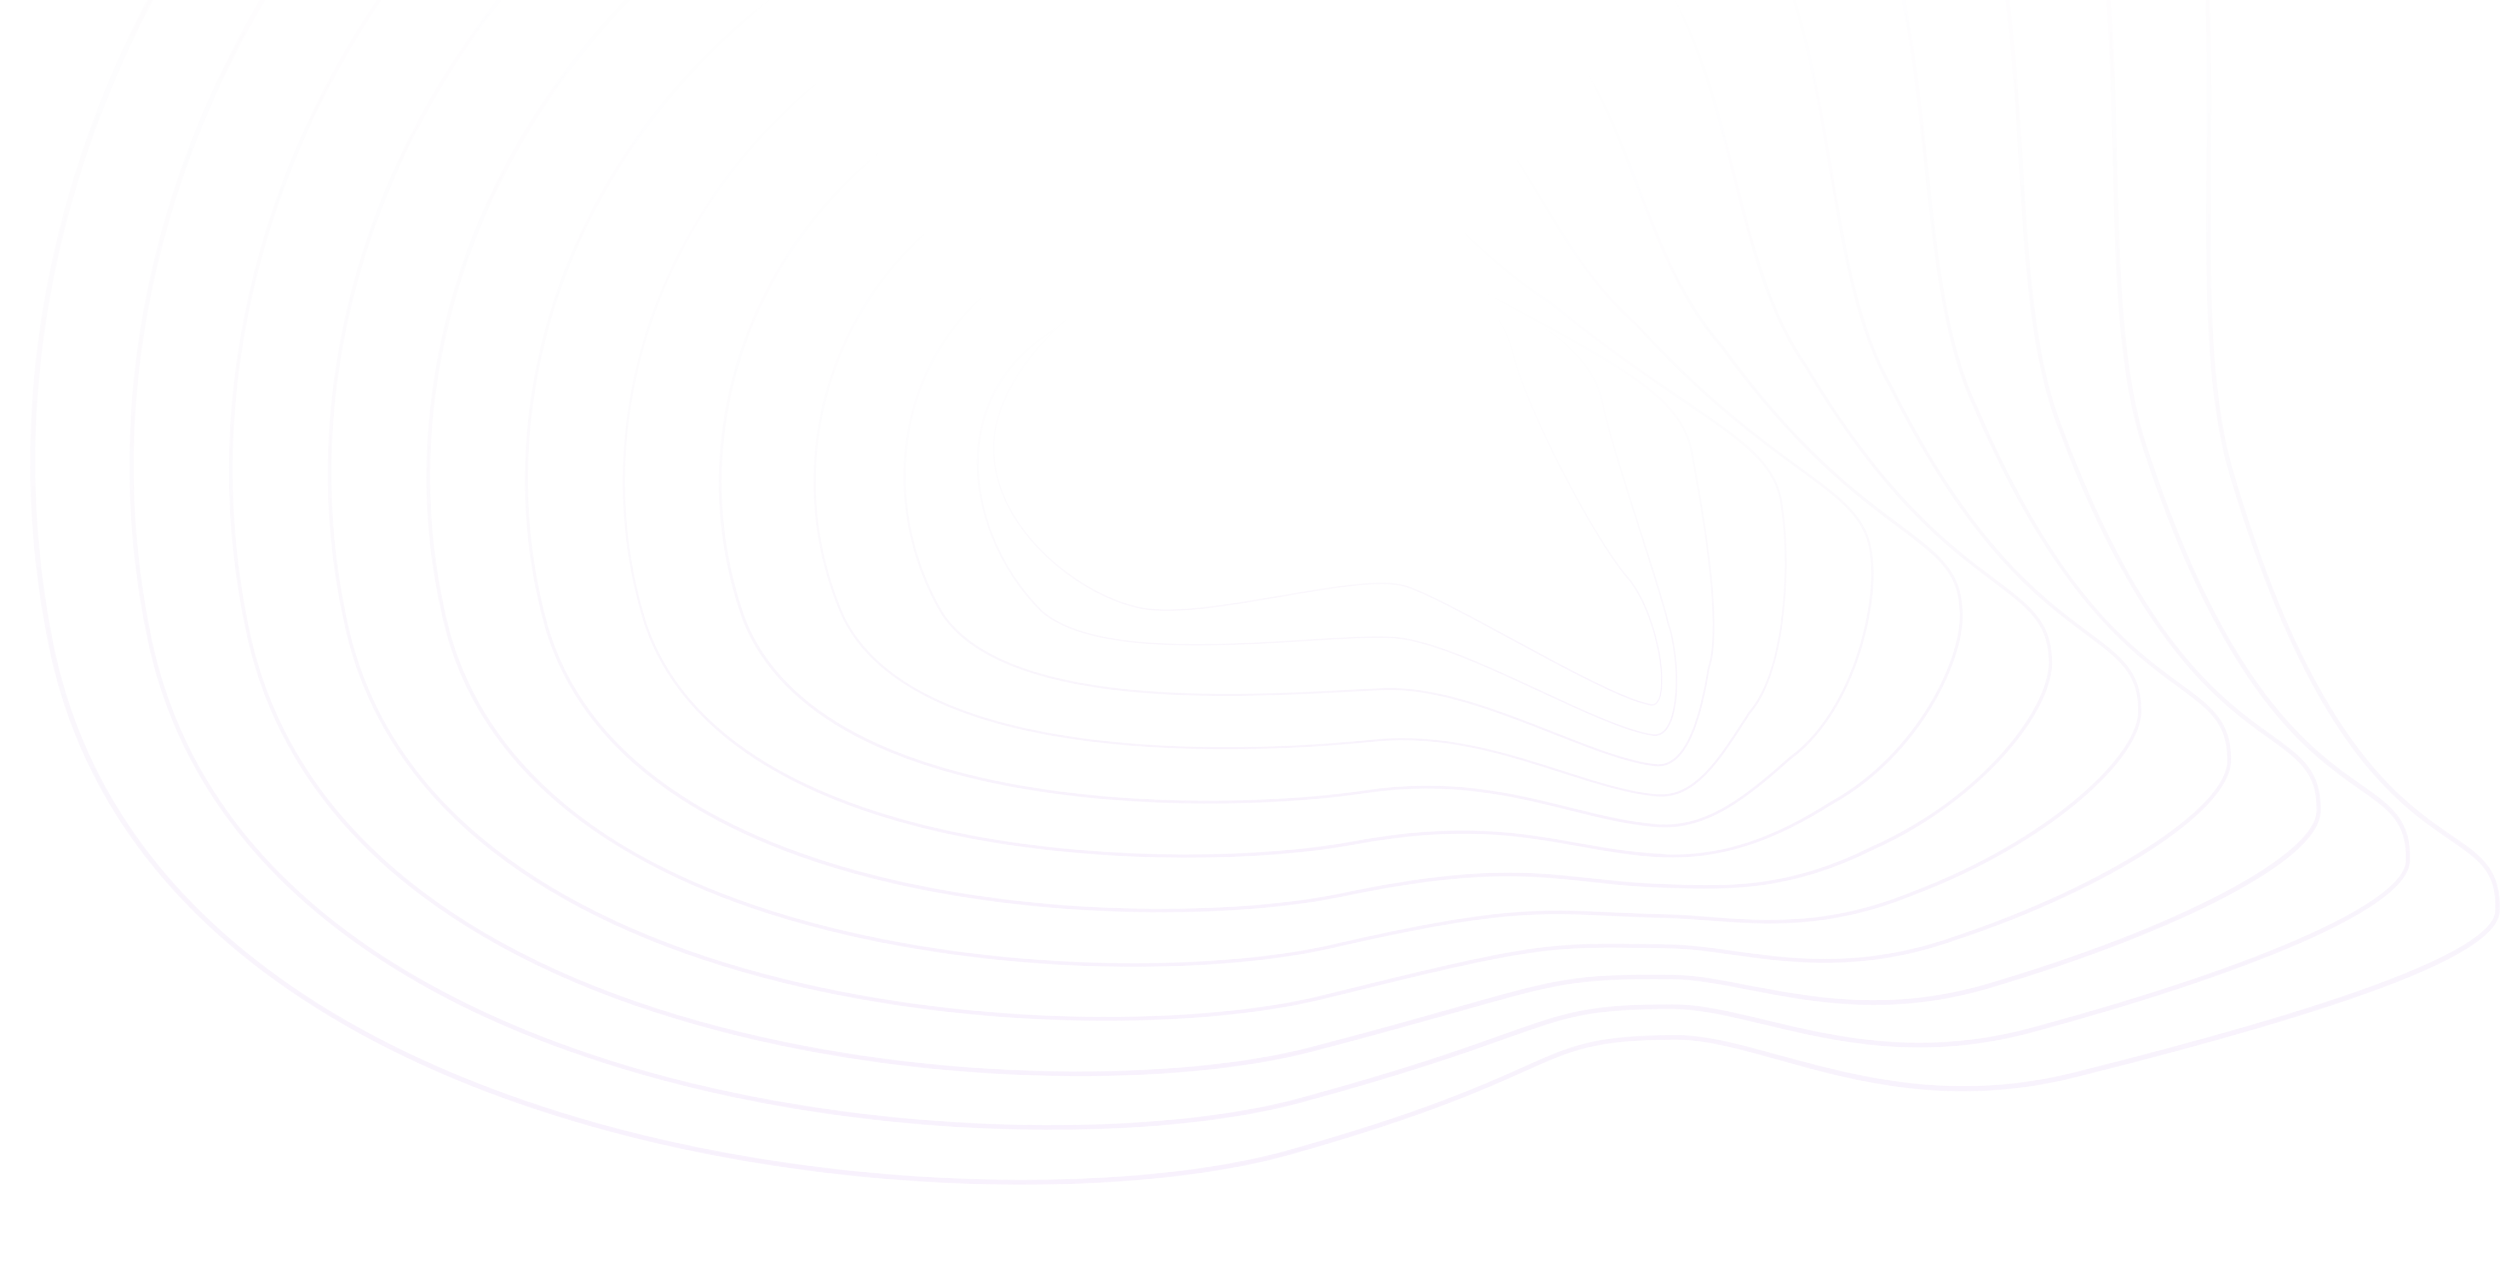 <svg width="2065" height="1056" viewBox="0 0 2065 1056" fill="none" xmlns="http://www.w3.org/2000/svg">
<g clip-path="url(#clip0)">
<g style="mix-blend-mode:color-dodge">
<mask id="mask0" mask-type="alpha" maskUnits="userSpaceOnUse" x="24" y="-565" width="2041" height="1544">
<path d="M1184.84 -565C1225.29 -565 1266.24 -563.507 1307.52 -560.52C1540.06 -543.909 1689.21 -461.599 1763.78 -308.736C1828.37 -176.219 1827.37 -11.411 1826.37 133.985C1825.7 231.041 1825.2 322.683 1844.85 389.315C1910.1 611.05 1982.17 660.324 2025.12 689.814C2050.09 706.798 2066.4 718.184 2064.9 752.9C2063.41 787.056 1952.21 830.544 1714.84 889.897C1612.3 915.654 1532.57 893.443 1468.48 875.525C1436.36 866.566 1408.73 858.914 1384.26 858.914V856.674V858.914C1317.17 859.1 1298.86 867.313 1258.75 885.417C1225.29 900.349 1174.68 923.12 1066.49 953.729C971.273 980.606 822.792 986.206 678.639 968.474C596.741 958.396 518.839 941.411 447.262 918.08C367.195 891.95 296.95 858.167 238.356 817.852C129.825 743.194 63.076 647.445 39.938 533.032C17.133 420.485 19.963 305.139 48.594 190.539C76.891 76.685 128.993 -30.822 203.566 -128.811C311.931 -271.594 463.741 -386.754 642.517 -461.785C737.732 -501.727 840.936 -530.657 948.967 -547.455C1025.21 -559.027 1103.94 -565 1184.84 -565ZM1621.79 896.989C1650.42 896.989 1681.05 893.816 1714.18 885.417C1822.04 858.354 1902.44 835.023 1959.7 814.119C2042.43 783.883 2060.41 764.098 2060.91 752.713C2062.24 720.61 2048.43 711.091 2023.12 693.733C1979.68 663.87 1906.94 614.036 1841.02 390.809C1821.21 323.43 1821.71 231.414 1822.37 133.985C1823.21 -10.851 1824.37 -175.099 1760.29 -306.497C1686.54 -457.866 1538.4 -539.43 1307.35 -555.854C1183.84 -564.627 1063.49 -560.147 949.8 -542.416C842.101 -525.618 739.23 -496.874 644.348 -457.119C466.238 -382.275 315.094 -267.675 207.062 -125.451C132.988 -27.836 81.053 78.925 52.922 192.218C24.623 306.072 21.794 420.485 44.432 532.472C67.403 645.579 133.487 740.394 240.853 814.306C299.114 854.434 369.026 887.844 448.76 913.974C520.004 937.305 597.574 954.103 679.305 964.182C822.958 981.913 970.94 976.313 1065.65 949.437C1173.69 919.013 1224.12 896.429 1257.41 881.498C1298.03 863.207 1316.51 854.994 1384.42 854.808C1384.59 854.808 1384.59 854.808 1384.76 854.808C1409.56 854.808 1437.36 862.46 1469.65 871.419C1512.6 882.991 1562.53 896.989 1621.79 896.989Z" fill="url(#paint0_linear)"/>
</mask>
<g mask="url(#mask0)">
<path d="M1184.84 -565C1225.29 -565 1266.24 -563.507 1307.52 -560.52C1540.06 -543.909 1689.21 -461.599 1763.78 -308.736C1828.37 -176.219 1827.37 -11.411 1826.37 133.985C1825.7 231.041 1825.2 322.683 1844.85 389.315C1910.1 611.05 1982.17 660.324 2025.12 689.814C2050.09 706.798 2066.4 718.184 2064.9 752.9C2063.41 787.056 1952.21 830.544 1714.84 889.897C1612.3 915.654 1532.57 893.443 1468.48 875.525C1436.36 866.566 1408.73 858.914 1384.26 858.914V856.674V858.914C1317.17 859.1 1298.86 867.313 1258.75 885.417C1225.29 900.349 1174.68 923.12 1066.49 953.729C971.273 980.606 822.792 986.206 678.639 968.474C596.741 958.396 518.839 941.411 447.262 918.08C367.195 891.95 296.95 858.167 238.356 817.852C129.825 743.194 63.076 647.445 39.938 533.032C17.133 420.485 19.963 305.139 48.594 190.539C76.891 76.685 128.993 -30.822 203.566 -128.811C311.931 -271.594 463.741 -386.754 642.517 -461.785C737.732 -501.727 840.936 -530.657 948.967 -547.455C1025.21 -559.027 1103.94 -565 1184.84 -565ZM1621.79 896.989C1650.42 896.989 1681.05 893.816 1714.18 885.417C1822.04 858.354 1902.44 835.023 1959.7 814.119C2042.43 783.883 2060.41 764.098 2060.91 752.713C2062.24 720.61 2048.43 711.091 2023.12 693.733C1979.68 663.87 1906.94 614.036 1841.02 390.809C1821.21 323.43 1821.71 231.414 1822.37 133.985C1823.21 -10.851 1824.37 -175.099 1760.29 -306.497C1686.54 -457.866 1538.4 -539.43 1307.35 -555.854C1183.84 -564.627 1063.49 -560.147 949.8 -542.416C842.101 -525.618 739.23 -496.874 644.348 -457.119C466.238 -382.275 315.094 -267.675 207.062 -125.451C132.988 -27.836 81.053 78.925 52.922 192.218C24.623 306.072 21.794 420.485 44.432 532.472C67.403 645.579 133.487 740.394 240.853 814.306C299.114 854.434 369.026 887.844 448.76 913.974C520.004 937.305 597.574 954.103 679.305 964.182C822.958 981.913 970.94 976.313 1065.65 949.437C1173.69 919.013 1224.12 896.429 1257.41 881.498C1298.03 863.207 1316.51 854.994 1384.42 854.808C1384.59 854.808 1384.59 854.808 1384.76 854.808C1409.56 854.808 1437.36 862.46 1469.65 871.419C1512.6 882.991 1562.53 896.989 1621.79 896.989Z" fill="url(#paint1_linear)"/>
</g>
<mask id="mask1" mask-type="alpha" maskUnits="userSpaceOnUse" x="106" y="-481" width="1885" height="1415">
<path d="M1164.2 -480.263C1196.99 -480.263 1229.95 -479.143 1263.41 -477.09C1473.31 -464.398 1609.97 -392.913 1680.89 -258.902C1742.47 -142.436 1745.97 4.453 1748.97 133.985C1751.13 224.321 1753.13 309.431 1774.43 371.584C1840.35 570.734 1909.27 619.075 1950.55 648.005C1975.52 665.55 1992 677.122 1990.83 710.904C1990.5 729.942 1959.87 753.086 1899.94 779.216C1846.01 802.734 1770.27 828.117 1681.22 852.195C1588.17 877.951 1515.43 860.407 1457 846.409C1428.7 839.689 1404.4 833.717 1382.43 833.717C1312.68 833.53 1295.37 839.689 1243.93 857.981C1209.47 870.299 1162.2 887.097 1075.14 910.801C985.921 935.065 847.261 940.291 713.262 924.053C636.691 914.907 563.949 899.229 497.366 877.765C422.626 853.688 357.208 822.705 302.942 785.376C204.898 718.184 143.974 632.327 122.002 529.859C100.196 426.831 101.694 321.19 126.829 215.922C151.798 111.401 198.573 12.666 265.822 -77.67C363.2 -208.135 499.862 -313.589 661.161 -383.021C747.22 -419.977 840.437 -446.854 938.148 -462.905C1011.22 -474.104 1086.63 -480.077 1164.2 -480.263ZM1585.67 861.153C1614.63 861.153 1646.26 857.607 1680.39 848.088C1868.98 796.948 1986.5 744.314 1987 710.904C1988 679.548 1973.19 669.096 1948.55 651.925C1906.94 622.621 1837.19 573.72 1770.77 373.264C1749.13 310.364 1747.14 224.881 1744.97 134.172C1741.98 5.2 1738.48 -141.13 1677.39 -256.663C1607.14 -389.367 1471.65 -460.106 1262.91 -472.797C1150.88 -479.89 1041.85 -474.85 938.98 -458.052C841.435 -442.001 748.551 -415.311 662.825 -378.355C502.026 -309.297 366.03 -204.029 268.985 -74.311C202.068 15.466 155.46 113.641 130.658 217.602C105.689 322.123 104.024 427.017 125.83 529.299C147.47 630.46 207.728 715.57 304.94 782.016C376.683 831.104 505.855 894.936 713.595 919.947C847.261 935.998 985.255 930.959 1074.14 906.695C1161.04 882.991 1208.31 866.193 1242.6 853.874C1293.04 835.956 1311.85 829.237 1382.26 829.424C1404.73 829.424 1429.2 835.396 1457.66 842.116C1494.45 851.075 1536.57 861.153 1585.67 861.153Z" fill="url(#paint2_linear)"/>
</mask>
<g mask="url(#mask1)">
<path d="M1164.2 -480.263C1196.99 -480.263 1229.95 -479.143 1263.41 -477.09C1473.31 -464.398 1609.97 -392.913 1680.89 -258.902C1742.47 -142.436 1745.97 4.453 1748.97 133.985C1751.13 224.321 1753.13 309.431 1774.43 371.584C1840.35 570.734 1909.27 619.075 1950.55 648.005C1975.52 665.55 1992 677.122 1990.83 710.904C1990.5 729.942 1959.87 753.086 1899.94 779.216C1846.01 802.734 1770.27 828.117 1681.22 852.195C1588.17 877.951 1515.43 860.407 1457 846.409C1428.7 839.689 1404.4 833.717 1382.43 833.717C1312.68 833.53 1295.37 839.689 1243.93 857.981C1209.47 870.299 1162.2 887.097 1075.14 910.801C985.921 935.065 847.261 940.291 713.262 924.053C636.691 914.907 563.949 899.229 497.366 877.765C422.626 853.688 357.208 822.705 302.942 785.376C204.898 718.184 143.974 632.327 122.002 529.859C100.196 426.831 101.694 321.19 126.829 215.922C151.798 111.401 198.573 12.666 265.822 -77.67C363.2 -208.135 499.862 -313.589 661.161 -383.021C747.22 -419.977 840.437 -446.854 938.148 -462.905C1011.22 -474.104 1086.63 -480.077 1164.2 -480.263ZM1585.67 861.153C1614.63 861.153 1646.26 857.607 1680.39 848.088C1868.98 796.948 1986.5 744.314 1987 710.904C1988 679.548 1973.19 669.096 1948.55 651.925C1906.94 622.621 1837.19 573.72 1770.77 373.264C1749.13 310.364 1747.14 224.881 1744.97 134.172C1741.98 5.2 1738.48 -141.13 1677.39 -256.663C1607.14 -389.367 1471.65 -460.106 1262.91 -472.797C1150.88 -479.89 1041.85 -474.85 938.98 -458.052C841.435 -442.001 748.551 -415.311 662.825 -378.355C502.026 -309.297 366.03 -204.029 268.985 -74.311C202.068 15.466 155.46 113.641 130.658 217.602C105.689 322.123 104.024 427.017 125.83 529.299C147.47 630.46 207.728 715.57 304.94 782.016C376.683 831.104 505.855 894.936 713.595 919.947C847.261 935.998 985.255 930.959 1074.14 906.695C1161.04 882.991 1208.31 866.193 1242.6 853.874C1293.04 835.956 1311.85 829.237 1382.26 829.424C1404.73 829.424 1429.2 835.396 1457.66 842.116C1494.45 851.075 1536.57 861.153 1585.67 861.153Z" fill="url(#paint3_linear)"/>
</g>
<mask id="mask2" mask-type="alpha" maskUnits="userSpaceOnUse" x="188" y="-396" width="1730" height="1286">
<path d="M1142.56 -395.526C1167.86 -395.526 1193.33 -394.78 1219.13 -393.473C1406.73 -384.514 1530.57 -323.855 1597.82 -208.322C1656.42 -107.72 1664.24 21.252 1671.06 135.105C1676.06 218.162 1680.72 296.739 1704.19 354.413C1770.27 530.979 1836.36 578.386 1875.97 606.57C1901.11 624.674 1917.76 636.433 1917.09 669.469C1917.59 714.451 1777.76 776.417 1647.76 815.052C1563.7 840.996 1497.78 828.117 1444.85 817.852C1420.88 813.186 1400.07 809.079 1380.76 809.079C1301.53 808.333 1286.88 812.439 1206.15 835.396C1175.68 843.982 1137.9 854.621 1083.97 868.806C1028.87 883.177 952.463 890.457 869.234 888.777C775.518 887.097 680.97 874.405 596.076 852.381C495.535 826.251 411.806 788.175 346.887 739.088C271.315 681.974 223.375 610.863 204.399 527.806C183.425 434.297 183.758 338.361 205.564 242.426C227.037 147.237 268.486 57.087 328.743 -25.41C414.969 -143.369 536.65 -239.491 680.636 -303.137C818.963 -364.543 974.103 -395.526 1142.56 -395.526ZM1547.88 826.064C1577.68 826.064 1610.47 822.145 1646.59 810.946C1801.4 764.845 1913.59 705.305 1913.26 669.283C1913.76 638.673 1898.78 627.847 1873.81 609.929C1834.03 581.373 1767.28 533.592 1700.69 355.906C1677.06 297.673 1672.4 218.722 1667.4 135.292C1660.58 21.998 1652.92 -106.413 1594.83 -206.082C1528.24 -320.495 1405.4 -380.408 1218.96 -389.367C1021.21 -400.006 840.437 -369.583 681.635 -299.404C538.315 -235.945 417.133 -140.383 331.24 -22.797C271.315 59.14 230.2 148.73 208.727 243.359C187.254 338.548 186.921 433.923 207.562 526.686C226.372 608.81 273.812 678.988 348.552 735.728C412.971 784.629 496.367 822.518 596.575 848.462C681.302 870.486 775.518 882.991 868.901 884.671C951.964 886.164 1027.87 879.071 1082.8 864.7C1136.73 850.701 1174.52 839.876 1204.98 831.29C1286.05 808.333 1300.69 804.227 1380.43 804.973C1400.07 805.16 1420.88 809.079 1445.18 813.932C1475.14 819.532 1509.1 826.064 1547.88 826.064Z" fill="url(#paint4_linear)"/>
</mask>
<g mask="url(#mask2)">
<path d="M1142.56 -395.526C1167.86 -395.526 1193.33 -394.78 1219.13 -393.473C1406.73 -384.514 1530.57 -323.855 1597.82 -208.322C1656.42 -107.72 1664.24 21.252 1671.06 135.105C1676.06 218.162 1680.72 296.739 1704.19 354.413C1770.27 530.979 1836.36 578.386 1875.97 606.57C1901.11 624.674 1917.76 636.433 1917.09 669.469C1917.59 714.451 1777.76 776.417 1647.76 815.052C1563.7 840.996 1497.78 828.117 1444.85 817.852C1420.88 813.186 1400.07 809.079 1380.76 809.079C1301.53 808.333 1286.88 812.439 1206.15 835.396C1175.68 843.982 1137.9 854.621 1083.97 868.806C1028.87 883.177 952.463 890.457 869.234 888.777C775.518 887.097 680.97 874.405 596.076 852.381C495.535 826.251 411.806 788.175 346.887 739.088C271.315 681.974 223.375 610.863 204.399 527.806C183.425 434.297 183.758 338.361 205.564 242.426C227.037 147.237 268.486 57.087 328.743 -25.41C414.969 -143.369 536.65 -239.491 680.636 -303.137C818.963 -364.543 974.103 -395.526 1142.56 -395.526ZM1547.88 826.064C1577.68 826.064 1610.47 822.145 1646.59 810.946C1801.4 764.845 1913.59 705.305 1913.26 669.283C1913.76 638.673 1898.78 627.847 1873.81 609.929C1834.03 581.373 1767.28 533.592 1700.69 355.906C1677.06 297.673 1672.4 218.722 1667.4 135.292C1660.58 21.998 1652.92 -106.413 1594.83 -206.082C1528.24 -320.495 1405.4 -380.408 1218.96 -389.367C1021.21 -400.006 840.437 -369.583 681.635 -299.404C538.315 -235.945 417.133 -140.383 331.24 -22.797C271.315 59.14 230.2 148.73 208.727 243.359C187.254 338.548 186.921 433.923 207.562 526.686C226.372 608.81 273.812 678.988 348.552 735.728C412.971 784.629 496.367 822.518 596.575 848.462C681.302 870.486 775.518 882.991 868.901 884.671C951.964 886.164 1027.87 879.071 1082.8 864.7C1136.73 850.701 1174.52 839.876 1204.98 831.29C1286.05 808.333 1300.69 804.227 1380.43 804.973C1400.07 805.16 1420.88 809.079 1445.18 813.932C1475.14 819.532 1509.1 826.064 1547.88 826.064Z" fill="url(#paint5_linear)"/>
</g>
<mask id="mask3" mask-type="alpha" maskUnits="userSpaceOnUse" x="270" y="-312" width="1574" height="1156">
<path d="M1122.25 -311.163C1139.73 -311.163 1157.21 -310.789 1175.02 -310.043C1340.48 -304.63 1451.67 -254.796 1514.93 -157.554C1570.36 -72.444 1581.68 33.944 1592.66 136.785C1600.65 212.376 1608.31 283.674 1633.78 336.682C1699.86 490.477 1760.45 534.898 1800.57 564.202C1827.04 583.613 1843.02 595.185 1843.02 627.288C1844.51 668.349 1743.97 734.235 1613.97 777.163C1538.23 803.854 1478.47 795.455 1430.53 788.735C1412.22 786.122 1394.91 783.696 1378.76 783.509L1370.61 783.323C1277.22 781.83 1269.57 781.643 1092.45 825.504C1042.68 837.823 971.273 844.356 896.699 843.236C810.973 841.929 724.581 831.104 647.178 812.066C555.127 789.295 478.223 755.886 418.631 712.398C349.051 661.817 304.607 598.544 286.296 524.446C266.321 440.456 265.323 354.04 283.633 267.623C301.777 181.58 337.898 100.203 390.999 25.545C466.071 -80.096 572.771 -166.513 699.446 -224.56C825.122 -281.859 967.278 -310.976 1122.25 -311.163ZM1507.44 791.908C1538.73 791.908 1573.69 787.616 1612.97 773.804C1739.31 731.809 1841.02 666.296 1839.52 627.474C1839.69 597.424 1824.21 586.039 1798.74 567.375C1760.79 539.564 1697.2 493.09 1630.78 338.361C1605.15 284.794 1597.49 213.123 1589.33 137.158C1578.35 34.877 1567.19 -71.138 1512.26 -155.314C1449.67 -251.623 1339.31 -300.897 1174.85 -306.31C999.737 -313.402 840.103 -284.659 700.445 -220.827C574.436 -163.153 468.235 -77.11 393.495 28.158C340.728 102.442 304.94 183.259 286.796 268.743C268.652 354.599 269.65 440.456 289.459 523.7C307.603 596.864 351.548 659.391 420.462 709.411C479.721 752.526 556.292 785.936 647.844 808.52C725.081 827.558 811.14 838.383 896.699 839.689C971.106 840.809 1042.18 834.463 1091.62 822.145C1269.23 778.097 1276.89 778.283 1370.61 779.776L1378.76 779.963C1395.08 780.15 1412.39 782.576 1430.86 785.189C1453.67 788.362 1478.97 791.908 1507.44 791.908Z" fill="url(#paint6_linear)"/>
</mask>
<g mask="url(#mask3)">
<path d="M1122.25 -311.163C1139.73 -311.163 1157.21 -310.789 1175.02 -310.043C1340.48 -304.63 1451.67 -254.796 1514.93 -157.554C1570.36 -72.444 1581.68 33.944 1592.66 136.785C1600.65 212.376 1608.31 283.674 1633.78 336.682C1699.86 490.477 1760.45 534.898 1800.57 564.202C1827.04 583.613 1843.02 595.185 1843.02 627.288C1844.51 668.349 1743.97 734.235 1613.97 777.163C1538.23 803.854 1478.47 795.455 1430.53 788.735C1412.22 786.122 1394.91 783.696 1378.76 783.509L1370.61 783.323C1277.22 781.83 1269.57 781.643 1092.45 825.504C1042.68 837.823 971.273 844.356 896.699 843.236C810.973 841.929 724.581 831.104 647.178 812.066C555.127 789.295 478.223 755.886 418.631 712.398C349.051 661.817 304.607 598.544 286.296 524.446C266.321 440.456 265.323 354.04 283.633 267.623C301.777 181.58 337.898 100.203 390.999 25.545C466.071 -80.096 572.771 -166.513 699.446 -224.56C825.122 -281.859 967.278 -310.976 1122.25 -311.163ZM1507.44 791.908C1538.73 791.908 1573.69 787.616 1612.97 773.804C1739.31 731.809 1841.02 666.296 1839.52 627.474C1839.69 597.424 1824.21 586.039 1798.74 567.375C1760.79 539.564 1697.2 493.09 1630.78 338.361C1605.15 284.794 1597.49 213.123 1589.33 137.158C1578.35 34.877 1567.19 -71.138 1512.26 -155.314C1449.67 -251.623 1339.31 -300.897 1174.85 -306.31C999.737 -313.402 840.103 -284.659 700.445 -220.827C574.436 -163.153 468.235 -77.11 393.495 28.158C340.728 102.442 304.94 183.259 286.796 268.743C268.652 354.599 269.65 440.456 289.459 523.7C307.603 596.864 351.548 659.391 420.462 709.411C479.721 752.526 556.292 785.936 647.844 808.52C725.081 827.558 811.14 838.383 896.699 839.689C971.106 840.809 1042.18 834.463 1091.62 822.145C1269.23 778.097 1276.89 778.283 1370.61 779.776L1378.76 779.963C1395.08 780.15 1412.39 782.576 1430.86 785.189C1453.67 788.362 1478.97 791.908 1507.44 791.908Z" fill="url(#paint7_linear)"/>
</g>
<mask id="mask4" mask-type="alpha" maskUnits="userSpaceOnUse" x="352" y="-227" width="1417" height="1026">
<path d="M1102.11 -226.799C1111.6 -226.799 1121.25 -226.613 1130.91 -226.426C1452.5 -222.693 1484.96 -29.889 1513.59 139.958C1524.91 207.523 1535.73 271.169 1563.37 319.137C1628.78 450.161 1686.54 493.09 1724.66 521.46C1751.96 541.804 1768.44 554.123 1768.94 585.479C1770.11 605.45 1751.46 633.26 1717.51 661.817C1681.55 692.24 1632.78 719.863 1580.18 739.648C1510.76 768.018 1458.16 764.098 1411.89 760.552C1399.57 759.619 1387.92 758.686 1376.77 758.499C1359.79 758.126 1344.97 757.379 1331.99 756.819C1271.73 753.833 1235.28 752.153 1100.94 783.136C1015.22 803.107 852.755 808.146 698.448 772.311C614.885 752.9 544.973 723.97 490.541 686.267C426.954 642.219 385.839 586.972 368.194 521.833C349.051 447.362 346.887 370.464 361.702 293.38C376.351 216.669 407.145 143.691 453.088 76.872C517.174 -16.451 608.726 -93.348 718.09 -145.422C831.281 -199.362 960.287 -226.799 1102.11 -226.799ZM1462.49 759.619C1496.28 759.619 1534.24 754.953 1579.35 736.475C1692.2 693.733 1768.11 622.808 1765.95 585.666C1765.61 555.989 1749.63 544.044 1723.17 524.446C1684.71 495.89 1626.62 452.775 1560.87 321.003C1532.9 272.476 1522.08 208.456 1510.76 140.704C1496.28 54.661 1481.3 -34.368 1429.87 -103.427C1371.44 -182.005 1273.56 -221.013 1131.07 -222.88C978.431 -226.799 840.104 -199.549 719.588 -141.876C610.724 -89.989 519.671 -13.464 455.918 79.298C410.308 145.744 379.68 218.162 365.031 294.313C350.383 370.837 352.547 447.175 371.523 521.087C394.162 604.703 469.234 715.571 699.446 769.138C853.42 804.973 1015.38 799.747 1100.78 779.963C1235.44 748.793 1272.06 750.473 1332.49 753.459C1345.47 754.019 1360.29 754.766 1377.27 755.139C1388.58 755.326 1400.24 756.259 1412.55 757.192C1428.2 758.499 1444.68 759.805 1462.49 759.619Z" fill="url(#paint8_linear)"/>
</mask>
<g mask="url(#mask4)">
<path d="M1102.11 -226.799C1111.6 -226.799 1121.25 -226.613 1130.91 -226.426C1452.5 -222.693 1484.96 -29.889 1513.59 139.958C1524.91 207.523 1535.73 271.169 1563.37 319.137C1628.78 450.161 1686.54 493.09 1724.66 521.46C1751.96 541.804 1768.44 554.123 1768.94 585.479C1770.11 605.45 1751.46 633.26 1717.51 661.817C1681.55 692.24 1632.78 719.863 1580.18 739.648C1510.76 768.018 1458.16 764.098 1411.89 760.552C1399.57 759.619 1387.92 758.686 1376.77 758.499C1359.79 758.126 1344.97 757.379 1331.99 756.819C1271.73 753.833 1235.28 752.153 1100.94 783.136C1015.22 803.107 852.755 808.146 698.448 772.311C614.885 752.9 544.973 723.97 490.541 686.267C426.954 642.219 385.839 586.972 368.194 521.833C349.051 447.362 346.887 370.464 361.702 293.38C376.351 216.669 407.145 143.691 453.088 76.872C517.174 -16.451 608.726 -93.348 718.09 -145.422C831.281 -199.362 960.287 -226.799 1102.11 -226.799ZM1462.49 759.619C1496.28 759.619 1534.24 754.953 1579.35 736.475C1692.2 693.733 1768.11 622.808 1765.95 585.666C1765.61 555.989 1749.63 544.044 1723.17 524.446C1684.71 495.89 1626.62 452.775 1560.87 321.003C1532.9 272.476 1522.08 208.456 1510.76 140.704C1496.28 54.661 1481.3 -34.368 1429.87 -103.427C1371.44 -182.005 1273.56 -221.013 1131.07 -222.88C978.431 -226.799 840.104 -199.549 719.588 -141.876C610.724 -89.989 519.671 -13.464 455.918 79.298C410.308 145.744 379.68 218.162 365.031 294.313C350.383 370.837 352.547 447.175 371.523 521.087C394.162 604.703 469.234 715.571 699.446 769.138C853.42 804.973 1015.38 799.747 1100.78 779.963C1235.44 748.793 1272.06 750.473 1332.49 753.459C1345.47 754.019 1360.29 754.766 1377.27 755.139C1388.58 755.326 1400.24 756.259 1412.55 757.192C1428.2 758.499 1444.68 759.805 1462.49 759.619Z" fill="url(#paint9_linear)"/>
</g>
<mask id="mask5" mask-type="alpha" maskUnits="userSpaceOnUse" x="433" y="-143" width="1263" height="897">
<path d="M1096.95 -142.996C1213.47 -142.996 1296.03 -113.693 1349.13 -53.219C1397.41 1.654 1415.88 74.446 1433.86 144.997C1448.84 203.604 1462.82 259.037 1492.95 301.779C1557.04 410.033 1611.64 450.908 1647.76 477.972C1676.56 499.623 1694.03 512.688 1695.03 543.857C1698.7 585.853 1636.11 662.75 1546.72 702.319C1477.81 736.475 1428.2 734.982 1380.43 733.675L1374.93 733.489C1351.8 732.742 1332.49 730.689 1313.84 728.636C1263.74 723.223 1216.47 718.184 1109.6 740.581C1031.7 757.193 885.879 761.672 749.716 732.555C634.86 707.918 489.708 650.992 450.258 519.22C413.637 389.315 437.274 246.719 515.177 128.013C568.277 47.195 644.848 -19.997 736.899 -66.471C837.44 -117.239 953.628 -142.996 1082.13 -142.996C1083.63 -142.996 1085.13 -142.996 1086.63 -142.996C1090.12 -142.996 1093.45 -142.996 1096.95 -142.996ZM1409.22 731.062C1448.34 731.062 1490.79 726.583 1545.55 699.333C1641.1 656.778 1695.2 580.253 1692.04 544.044C1691.04 514.368 1674.06 501.676 1646.1 480.585C1609.81 453.335 1554.88 412.086 1490.62 303.459C1460.33 260.344 1446.01 204.537 1431.03 145.557C1413.22 75.565 1394.74 3.147 1347.14 -51.166C1293.04 -112.573 1207.98 -141.689 1086.63 -139.823C1085.13 -139.823 1083.63 -139.823 1082.13 -139.823C953.961 -139.823 838.272 -114.066 738.064 -63.485C646.512 -17.384 570.274 49.622 517.507 130.066C478.888 188.859 453.753 252.691 442.6 319.697C431.448 387.076 434.943 453.708 453.087 518.287C492.205 648.565 636.358 704.932 750.382 729.382C886.212 758.499 1031.53 754.02 1109.27 737.408C1216.47 714.824 1264.07 719.864 1314.34 725.276C1332.99 727.329 1352.3 729.382 1375.27 730.129L1380.76 730.316C1389.92 730.689 1399.57 731.062 1409.22 731.062Z" fill="url(#paint10_linear)"/>
</mask>
<g mask="url(#mask5)">
<path d="M1096.95 -142.996C1213.47 -142.996 1296.03 -113.693 1349.13 -53.219C1397.41 1.654 1415.88 74.446 1433.86 144.997C1448.84 203.604 1462.82 259.037 1492.95 301.779C1557.04 410.033 1611.64 450.908 1647.76 477.972C1676.56 499.623 1694.03 512.688 1695.03 543.857C1698.7 585.853 1636.11 662.75 1546.72 702.319C1477.81 736.475 1428.2 734.982 1380.43 733.675L1374.93 733.489C1351.8 732.742 1332.49 730.689 1313.84 728.636C1263.74 723.223 1216.47 718.184 1109.6 740.581C1031.7 757.193 885.879 761.672 749.716 732.555C634.86 707.918 489.708 650.992 450.258 519.22C413.637 389.315 437.274 246.719 515.177 128.013C568.277 47.195 644.848 -19.997 736.899 -66.471C837.44 -117.239 953.628 -142.996 1082.13 -142.996C1083.63 -142.996 1085.13 -142.996 1086.63 -142.996C1090.12 -142.996 1093.45 -142.996 1096.95 -142.996ZM1409.22 731.062C1448.34 731.062 1490.79 726.583 1545.55 699.333C1641.1 656.778 1695.2 580.253 1692.04 544.044C1691.04 514.368 1674.06 501.676 1646.1 480.585C1609.81 453.335 1554.88 412.086 1490.62 303.459C1460.33 260.344 1446.01 204.537 1431.03 145.557C1413.22 75.565 1394.74 3.147 1347.14 -51.166C1293.04 -112.573 1207.98 -141.689 1086.63 -139.823C1085.13 -139.823 1083.63 -139.823 1082.13 -139.823C953.961 -139.823 838.272 -114.066 738.064 -63.485C646.512 -17.384 570.274 49.622 517.507 130.066C478.888 188.859 453.753 252.691 442.6 319.697C431.448 387.076 434.943 453.708 453.087 518.287C492.205 648.565 636.358 704.932 750.382 729.382C886.212 758.499 1031.53 754.02 1109.27 737.408C1216.47 714.824 1264.07 719.864 1314.34 725.276C1332.99 727.329 1352.3 729.382 1375.27 730.129L1380.76 730.316C1389.92 730.689 1399.57 731.062 1409.22 731.062Z" fill="url(#paint11_linear)"/>
</g>
<mask id="mask6" mask-type="alpha" maskUnits="userSpaceOnUse" x="514" y="-61" width="1108" height="770">
<path d="M1073.48 -60.126C1158.71 -60.126 1222.13 -40.155 1266.74 0.534C1311.01 41.036 1332.65 97.589 1353.63 152.276C1371.44 198.937 1389.92 247.278 1422.54 284.234C1483.8 369.158 1534.9 407.606 1568.86 432.803C1600.32 456.321 1619.3 470.506 1621.13 501.862C1625.62 541.617 1585.84 624.861 1513.26 664.616C1462.16 696.906 1420.21 709.971 1373.27 708.291C1348.3 707.171 1326.66 703.252 1303.86 699.146C1255.58 690.56 1205.65 681.601 1118.42 697.839C1048.01 711.091 918.672 715.011 801.152 692.613C699.28 673.202 570.108 626.728 532.322 516.42C497.199 405.18 513.512 281.994 577.266 178.593C619.38 110.281 681.136 52.608 755.876 12.106C838.439 -32.689 934.985 -56.953 1042.68 -59.566C1053 -59.939 1063.49 -60.126 1073.48 -60.126ZM1381.43 705.678C1424.54 705.678 1464.16 692.427 1511.76 662.19C1583.34 622.808 1622.62 541.244 1618.3 502.235C1616.63 472.186 1599.15 459.12 1567.19 435.23C1533.24 409.846 1481.97 371.397 1420.38 286.101C1387.59 248.772 1368.94 200.244 1350.96 153.209C1330.16 98.896 1308.68 42.716 1264.74 2.587C1215.47 -42.394 1142.73 -61.806 1042.18 -56.579C934.819 -53.966 838.772 -29.889 756.375 14.719C682.135 55.034 620.711 112.334 578.93 180.273C515.843 282.928 499.53 404.993 534.32 515.3C571.606 624.301 699.946 670.216 800.986 689.627C918.173 712.024 1047.01 708.105 1117.26 694.853C1204.98 678.615 1255.08 687.574 1303.69 696.159C1326.5 700.266 1347.97 703.998 1372.77 705.118C1375.93 705.678 1378.76 705.678 1381.43 705.678Z" fill="url(#paint12_linear)"/>
</mask>
<g mask="url(#mask6)">
<path d="M1073.48 -60.126C1158.71 -60.126 1222.13 -40.155 1266.74 0.534C1311.01 41.036 1332.65 97.589 1353.63 152.276C1371.44 198.937 1389.92 247.278 1422.54 284.234C1483.8 369.158 1534.9 407.606 1568.86 432.803C1600.32 456.321 1619.3 470.506 1621.13 501.862C1625.62 541.617 1585.84 624.861 1513.26 664.616C1462.16 696.906 1420.21 709.971 1373.27 708.291C1348.3 707.171 1326.66 703.252 1303.86 699.146C1255.58 690.56 1205.65 681.601 1118.42 697.839C1048.01 711.091 918.672 715.011 801.152 692.613C699.28 673.202 570.108 626.728 532.322 516.42C497.199 405.18 513.512 281.994 577.266 178.593C619.38 110.281 681.136 52.608 755.876 12.106C838.439 -32.689 934.985 -56.953 1042.68 -59.566C1053 -59.939 1063.49 -60.126 1073.48 -60.126ZM1381.43 705.678C1424.54 705.678 1464.16 692.427 1511.76 662.19C1583.34 622.808 1622.62 541.244 1618.3 502.235C1616.63 472.186 1599.15 459.12 1567.19 435.23C1533.24 409.846 1481.97 371.397 1420.38 286.101C1387.59 248.772 1368.94 200.244 1350.96 153.209C1330.16 98.896 1308.68 42.716 1264.74 2.587C1215.47 -42.394 1142.73 -61.806 1042.18 -56.579C934.819 -53.966 838.772 -29.889 756.375 14.719C682.135 55.034 620.711 112.334 578.93 180.273C515.843 282.928 499.53 404.993 534.32 515.3C571.606 624.301 699.946 670.216 800.986 689.627C918.173 712.024 1047.01 708.105 1117.26 694.853C1204.98 678.615 1255.08 687.574 1303.69 696.159C1326.5 700.266 1347.97 703.998 1372.77 705.118C1375.93 705.678 1378.76 705.678 1381.43 705.678Z" fill="url(#paint13_linear)"/>
</g>
<mask id="mask7" mask-type="alpha" maskUnits="userSpaceOnUse" x="593" y="21" width="955" height="663">
<path d="M1051.17 21.065C1188.5 21.065 1229.95 90.31 1273.56 163.102C1295.03 199.124 1317.34 236.266 1351.96 266.689C1407.89 327.909 1452.84 360.758 1485.63 384.836C1523.42 412.459 1544.22 427.764 1546.89 460.24C1549.88 481.891 1545.22 514.181 1534.9 544.417C1522.42 580.813 1502.61 610.303 1479.3 627.287C1442.18 660.323 1410.56 685.334 1370.94 683.467C1345.97 681.974 1321.83 675.815 1296.2 669.469C1249.92 657.897 1197.66 644.832 1126.41 655.471C1077.14 663.123 963.782 670.962 851.922 652.858C793.662 643.525 744.557 628.221 705.938 607.876C660.329 583.612 629.367 552.069 613.887 513.807C579.929 421.045 588.918 317.27 638.19 228.987C669.484 173.18 716.425 125.213 773.853 90.683C837.44 52.421 912.846 30.024 997.74 24.238C1017.38 22.185 1035.03 21.065 1051.17 21.065ZM1375.6 680.854C1412.39 680.854 1442.68 656.591 1478.14 625.048C1531.41 586.039 1549.72 497.196 1544.72 460.427C1542.23 429.257 1521.75 414.139 1484.46 387.075C1451.51 362.998 1406.56 330.149 1350.63 268.742C1315.84 238.133 1293.37 200.804 1271.73 164.781C1247.09 123.533 1223.79 84.711 1184.01 58.02C1139.23 27.971 1080.3 18.078 998.406 26.851C913.678 32.637 838.772 54.847 775.351 92.923C718.256 127.266 671.481 174.86 640.52 230.294C591.581 317.83 582.759 420.858 616.384 512.687C631.531 550.203 662.16 581.559 707.27 605.45C745.722 625.794 794.661 640.912 852.588 650.245C964.282 668.349 1077.31 660.323 1126.41 652.858C1197.99 642.032 1250.59 655.284 1297.03 666.856C1322.5 673.202 1346.64 679.175 1371.27 680.854C1372.77 680.668 1374.1 680.854 1375.6 680.854Z" fill="url(#paint14_linear)"/>
</mask>
<g mask="url(#mask7)">
<path d="M1051.17 21.065C1188.5 21.065 1229.95 90.31 1273.56 163.102C1295.03 199.124 1317.34 236.266 1351.96 266.689C1407.89 327.909 1452.84 360.758 1485.63 384.836C1523.42 412.459 1544.22 427.764 1546.89 460.24C1549.88 481.891 1545.22 514.181 1534.9 544.417C1522.42 580.813 1502.61 610.303 1479.3 627.287C1442.18 660.323 1410.56 685.334 1370.94 683.467C1345.97 681.974 1321.83 675.815 1296.2 669.469C1249.92 657.897 1197.66 644.832 1126.41 655.471C1077.14 663.123 963.782 670.962 851.922 652.858C793.662 643.525 744.557 628.221 705.938 607.876C660.329 583.612 629.367 552.069 613.887 513.807C579.929 421.045 588.918 317.27 638.19 228.987C669.484 173.18 716.425 125.213 773.853 90.683C837.44 52.421 912.846 30.024 997.74 24.238C1017.38 22.185 1035.03 21.065 1051.17 21.065ZM1375.6 680.854C1412.39 680.854 1442.68 656.591 1478.14 625.048C1531.41 586.039 1549.72 497.196 1544.72 460.427C1542.23 429.257 1521.75 414.139 1484.46 387.075C1451.51 362.998 1406.56 330.149 1350.63 268.742C1315.84 238.133 1293.37 200.804 1271.73 164.781C1247.09 123.533 1223.79 84.711 1184.01 58.02C1139.23 27.971 1080.3 18.078 998.406 26.851C913.678 32.637 838.772 54.847 775.351 92.923C718.256 127.266 671.481 174.86 640.52 230.294C591.581 317.83 582.759 420.858 616.384 512.687C631.531 550.203 662.16 581.559 707.27 605.45C745.722 625.794 794.661 640.912 852.588 650.245C964.282 668.349 1077.31 660.323 1126.41 652.858C1197.99 642.032 1250.59 655.284 1297.03 666.856C1322.5 673.202 1346.64 679.175 1371.27 680.854C1372.77 680.668 1374.1 680.854 1375.6 680.854Z" fill="url(#paint15_linear)"/>
</g>
<mask id="mask8" mask-type="alpha" maskUnits="userSpaceOnUse" x="671" y="99" width="805" height="560">
<path d="M1031.2 99.083C1114.09 99.083 1152.55 136.038 1198.49 180.273C1222.46 203.417 1247.26 227.308 1281.55 249.332C1326 285.728 1362.28 310.178 1391.41 329.962C1441.35 363.932 1468.98 382.596 1472.81 418.245C1479.3 458.188 1477.97 552.443 1445.85 589.399C1444.01 592.385 1442.02 595.185 1440.19 598.171C1420.38 628.781 1400.07 660.324 1369.11 658.084C1344.97 656.218 1318.34 647.445 1289.87 638.486C1243.93 623.741 1192 606.943 1135.07 612.729C1073.48 619.262 763.2 645.019 695.951 511.008C662.659 436.537 663.824 351.8 698.947 278.075C719.921 234.214 751.381 197.258 792.497 168.328C837.274 136.785 891.539 116.441 953.795 107.668C983.591 101.882 1009.06 99.269 1031.2 99.083ZM1372.1 656.031C1400.4 656.031 1419.71 625.981 1438.52 596.865C1440.35 593.878 1442.35 590.892 1444.18 588.092L1444.35 587.906C1476.14 551.51 1477.31 458.187 1470.81 418.805C1466.99 384.089 1439.85 365.612 1390.42 332.202C1361.28 312.418 1325 287.781 1280.55 251.385C1246.26 229.361 1221.29 205.47 1197.16 182.14C1139.23 126.52 1093.62 82.471 954.294 110.095C892.372 118.68 838.273 139.025 793.828 170.381C753.046 199.124 721.752 235.707 700.944 279.382C666.155 352.36 664.989 436.35 697.948 510.075C724.748 563.455 793.995 597.425 903.524 610.863C1000.07 622.622 1097.45 614.596 1134.9 610.676C1192.16 604.89 1244.43 621.688 1290.54 636.433C1318.84 645.579 1345.47 654.165 1369.28 656.031C1370.27 655.844 1371.27 656.031 1372.1 656.031Z" fill="url(#paint16_linear)"/>
</mask>
<g mask="url(#mask8)">
<path d="M1031.2 99.083C1114.09 99.083 1152.55 136.038 1198.49 180.273C1222.46 203.417 1247.26 227.308 1281.55 249.332C1326 285.728 1362.28 310.178 1391.41 329.962C1441.35 363.932 1468.98 382.596 1472.81 418.245C1479.3 458.188 1477.97 552.443 1445.85 589.399C1444.01 592.385 1442.02 595.185 1440.19 598.171C1420.38 628.781 1400.07 660.324 1369.11 658.084C1344.97 656.218 1318.34 647.445 1289.87 638.486C1243.93 623.741 1192 606.943 1135.07 612.729C1073.48 619.262 763.2 645.019 695.951 511.008C662.659 436.537 663.824 351.8 698.947 278.075C719.921 234.214 751.381 197.258 792.497 168.328C837.274 136.785 891.539 116.441 953.795 107.668C983.591 101.882 1009.06 99.269 1031.2 99.083ZM1372.1 656.031C1400.4 656.031 1419.71 625.981 1438.52 596.865C1440.35 593.878 1442.35 590.892 1444.18 588.092L1444.35 587.906C1476.14 551.51 1477.31 458.187 1470.81 418.805C1466.99 384.089 1439.85 365.612 1390.42 332.202C1361.28 312.418 1325 287.781 1280.55 251.385C1246.26 229.361 1221.29 205.47 1197.16 182.14C1139.23 126.52 1093.62 82.471 954.294 110.095C892.372 118.68 838.273 139.025 793.828 170.381C753.046 199.124 721.752 235.707 700.944 279.382C666.155 352.36 664.989 436.35 697.948 510.075C724.748 563.455 793.995 597.425 903.524 610.863C1000.07 622.622 1097.45 614.596 1134.9 610.676C1192.16 604.89 1244.43 621.688 1290.54 636.433C1318.84 645.579 1345.47 654.165 1369.28 656.031C1370.27 655.844 1371.27 656.031 1372.1 656.031Z" fill="url(#paint17_linear)"/>
</g>
<mask id="mask9" mask-type="alpha" maskUnits="userSpaceOnUse" x="746" y="167" width="671" height="467">
<path d="M1018.88 167.768C1067.98 167.768 1107.27 185.499 1161.7 209.95C1177.18 216.855 1193.16 224.135 1211.14 231.787C1224.12 238.88 1236.27 245.412 1247.59 251.758C1346.97 305.698 1392.25 330.335 1398.9 376.623C1405.23 410.779 1424.71 515.114 1412.39 551.696C1405.9 590.892 1394.74 635.686 1367.28 633.073C1344.47 630.647 1314.51 618.888 1282.72 606.383C1237.94 588.839 1187.17 568.681 1143.72 570.174C1135.4 570.547 1125.58 570.921 1114.09 571.667C1067.15 574.094 996.241 577.827 930.823 571.294C852.588 563.268 801.152 542.177 778.014 508.395C744.722 452.961 736.899 384.649 757.207 325.483C779.679 259.97 833.778 212.376 909.683 191.285C953.961 174.86 988.251 167.768 1018.88 167.768ZM1369.44 631.207C1393.91 631.207 1404.23 588.652 1410.56 551.323V551.136C1422.71 515.114 1403.4 411.153 1397.07 376.997C1390.58 331.829 1345.64 307.378 1246.93 253.811C1235.44 247.652 1223.46 240.933 1210.47 234.027C1192.5 226.374 1176.52 219.282 1161.04 212.189C1072.98 172.621 1024.54 150.783 910.349 193.525C835.109 214.429 781.51 261.65 759.204 326.416C739.229 384.836 746.887 452.401 779.845 507.275C802.65 540.498 853.586 561.402 931.322 569.241C996.574 575.773 1067.32 572.227 1114.26 569.614C1125.75 569.054 1135.57 568.494 1143.89 568.121C1187.67 566.815 1238.6 586.786 1283.55 604.517C1315.18 617.022 1345.14 628.781 1367.61 631.02C1368.11 631.02 1368.78 631.207 1369.44 631.207Z" fill="url(#paint18_linear)"/>
</mask>
<g mask="url(#mask9)">
<path d="M1018.88 167.768C1067.98 167.768 1107.27 185.499 1161.7 209.95C1177.18 216.855 1193.16 224.135 1211.14 231.787C1224.12 238.88 1236.27 245.412 1247.59 251.758C1346.97 305.698 1392.25 330.335 1398.9 376.623C1405.23 410.779 1424.71 515.114 1412.39 551.696C1405.9 590.892 1394.74 635.686 1367.28 633.073C1344.47 630.647 1314.51 618.888 1282.72 606.383C1237.94 588.839 1187.17 568.681 1143.72 570.174C1135.4 570.547 1125.58 570.921 1114.09 571.667C1067.15 574.094 996.241 577.827 930.823 571.294C852.588 563.268 801.152 542.177 778.014 508.395C744.722 452.961 736.899 384.649 757.207 325.483C779.679 259.97 833.778 212.376 909.683 191.285C953.961 174.86 988.251 167.768 1018.88 167.768ZM1369.44 631.207C1393.91 631.207 1404.23 588.652 1410.56 551.323V551.136C1422.71 515.114 1403.4 411.153 1397.07 376.997C1390.58 331.829 1345.64 307.378 1246.93 253.811C1235.44 247.652 1223.46 240.933 1210.47 234.027C1192.5 226.374 1176.52 219.282 1161.04 212.189C1072.98 172.621 1024.54 150.783 910.349 193.525C835.109 214.429 781.51 261.65 759.204 326.416C739.229 384.836 746.887 452.401 779.845 507.275C802.65 540.498 853.586 561.402 931.322 569.241C996.574 575.773 1067.32 572.227 1114.26 569.614C1125.75 569.054 1135.57 568.494 1143.89 568.121C1187.67 566.815 1238.6 586.786 1283.55 604.517C1315.18 617.022 1345.14 628.781 1367.61 631.02C1368.11 631.02 1368.78 631.207 1369.44 631.207Z" fill="url(#paint19_linear)"/>
</g>
<mask id="mask10" mask-type="alpha" maskUnits="userSpaceOnUse" x="806" y="203" width="580" height="406">
<path d="M1047.34 203.044C1075.81 203.044 1106.94 206.777 1140.73 214.429C1260.74 249.145 1315.68 285.167 1324.83 334.628C1329.66 357.399 1343.64 401.074 1355.96 439.523C1365.78 469.946 1374.93 498.876 1378.43 513.621C1382.76 526.313 1385.42 544.044 1385.59 561.029C1385.75 579.506 1382.92 594.065 1377.6 601.717C1374.27 606.383 1370.11 608.623 1365.28 607.876C1343.47 604.89 1308.68 588.652 1271.73 571.481C1227.95 551.136 1182.51 530.046 1152.05 527.433C1135.57 526.126 1109.27 527.806 1078.97 529.672C1003.73 534.338 900.694 540.684 859.912 505.595C823.457 469.386 803.149 417.499 807.144 370.464C810.474 330.895 830.449 297.859 864.906 274.902C904.19 241.306 941.144 220.962 981.26 210.883C1002.07 205.657 1023.87 203.044 1047.34 203.044ZM1366.94 606.383C1370.61 606.383 1373.77 604.517 1376.27 600.784C1387.09 585.106 1385.75 540.124 1376.93 514.367C1373.44 499.436 1364.11 470.693 1354.46 440.269C1342.14 401.821 1328.16 358.146 1323.33 335.188C1314.34 286.287 1259.75 250.825 1140.39 216.296C1078.8 202.484 1027.04 201.364 981.926 212.749C942.142 222.828 905.355 242.986 866.237 276.582C832.113 299.353 812.471 331.829 809.142 370.838C805.147 417.312 825.122 468.639 861.243 504.475C901.36 539.191 1004.06 532.845 1079.14 528.179C1109.43 526.313 1135.73 524.633 1152.38 525.939C1183.01 528.552 1228.45 549.643 1272.56 570.174C1309.35 587.346 1344.14 603.397 1365.61 606.383C1366.11 606.197 1366.44 606.383 1366.94 606.383Z" fill="url(#paint20_linear)"/>
</mask>
<g mask="url(#mask10)">
<path d="M1047.34 203.044C1075.81 203.044 1106.94 206.777 1140.73 214.429C1260.74 249.145 1315.68 285.167 1324.83 334.628C1329.66 357.399 1343.64 401.074 1355.96 439.523C1365.78 469.946 1374.93 498.876 1378.43 513.621C1382.76 526.313 1385.42 544.044 1385.59 561.029C1385.75 579.506 1382.92 594.065 1377.6 601.717C1374.27 606.383 1370.11 608.623 1365.28 607.876C1343.47 604.89 1308.68 588.652 1271.73 571.481C1227.95 551.136 1182.51 530.046 1152.05 527.433C1135.57 526.126 1109.27 527.806 1078.97 529.672C1003.73 534.338 900.694 540.684 859.912 505.595C823.457 469.386 803.149 417.499 807.144 370.464C810.474 330.895 830.449 297.859 864.906 274.902C904.19 241.306 941.144 220.962 981.26 210.883C1002.07 205.657 1023.87 203.044 1047.34 203.044ZM1366.94 606.383C1370.61 606.383 1373.77 604.517 1376.27 600.784C1387.09 585.106 1385.75 540.124 1376.93 514.367C1373.44 499.436 1364.11 470.693 1354.46 440.269C1342.14 401.821 1328.16 358.146 1323.33 335.188C1314.34 286.287 1259.75 250.825 1140.39 216.296C1078.8 202.484 1027.04 201.364 981.926 212.749C942.142 222.828 905.355 242.986 866.237 276.582C832.113 299.353 812.471 331.829 809.142 370.838C805.147 417.312 825.122 468.639 861.243 504.475C901.36 539.191 1004.06 532.845 1079.14 528.179C1109.43 526.313 1135.73 524.633 1152.38 525.939C1183.01 528.552 1228.45 549.643 1272.56 570.174C1309.35 587.346 1344.14 603.397 1365.61 606.383C1366.11 606.197 1366.44 606.383 1366.94 606.383Z" fill="url(#paint21_linear)"/>
</g>
<mask id="mask11" mask-type="alpha" maskUnits="userSpaceOnUse" x="820" y="196" width="554" height="387">
<path d="M1059.66 196.885C1063.16 196.885 1066.82 196.885 1070.32 197.071C1128.58 199.311 1173.85 210.696 1204.98 230.854C1229.45 246.719 1244.76 267.623 1250.76 292.82C1260.41 334.069 1316.34 443.629 1344.47 475.919C1354.96 487.864 1363.95 507.835 1369.27 530.606C1374.1 551.137 1374.6 569.801 1370.77 578.014C1369.11 581.746 1366.44 583.426 1363.28 582.866C1341.31 578.947 1293.37 553.003 1247.26 527.993C1211.47 508.582 1177.51 490.104 1160.54 484.878C1141.23 478.905 1101.11 485.811 1058.66 493.09C1014.88 500.556 969.608 508.395 942.309 502.982C913.845 497.383 881.385 478.345 857.582 453.521C829.783 424.405 816.799 390.995 820.794 359.079C825.455 321.75 854.585 280.502 898.697 248.772C945.638 215.176 1002.23 196.885 1059.66 196.885ZM1364.61 581.56C1366.78 581.56 1368.28 580.253 1369.61 577.454C1376.93 561.402 1366.44 503.729 1343.47 477.225C1315.34 444.749 1259.08 334.815 1249.42 293.38C1243.6 268.556 1228.45 248.025 1204.31 232.347C1173.35 212.376 1128.24 200.991 1070.32 198.751C1009.56 196.325 948.967 214.616 899.529 250.078C856.416 281.061 826.787 322.87 822.126 359.266C818.131 390.622 831.115 423.658 858.58 452.402C882.217 477.039 914.344 495.89 942.475 501.489C969.442 506.902 1014.72 499.063 1058.33 491.597C1100.94 484.318 1141.39 477.412 1160.87 483.385C1178.01 488.611 1211.81 507.088 1247.76 526.5C1293.87 551.51 1341.64 577.454 1363.45 581.373C1363.95 581.373 1364.28 581.56 1364.61 581.56Z" fill="url(#paint22_linear)"/>
</mask>
<g mask="url(#mask11)">
<path d="M1059.66 196.885C1063.16 196.885 1066.82 196.885 1070.32 197.071C1128.58 199.311 1173.85 210.696 1204.98 230.854C1229.45 246.719 1244.76 267.623 1250.76 292.82C1260.41 334.069 1316.34 443.629 1344.47 475.919C1354.96 487.864 1363.95 507.835 1369.27 530.606C1374.1 551.137 1374.6 569.801 1370.77 578.014C1369.11 581.746 1366.44 583.426 1363.28 582.866C1341.31 578.947 1293.37 553.003 1247.26 527.993C1211.47 508.582 1177.51 490.104 1160.54 484.878C1141.23 478.905 1101.11 485.811 1058.66 493.09C1014.88 500.556 969.608 508.395 942.309 502.982C913.845 497.383 881.385 478.345 857.582 453.521C829.783 424.405 816.799 390.995 820.794 359.079C825.455 321.75 854.585 280.502 898.697 248.772C945.638 215.176 1002.23 196.885 1059.66 196.885ZM1364.61 581.56C1366.78 581.56 1368.28 580.253 1369.61 577.454C1376.93 561.402 1366.44 503.729 1343.47 477.225C1315.34 444.749 1259.08 334.815 1249.42 293.38C1243.6 268.556 1228.45 248.025 1204.31 232.347C1173.35 212.376 1128.24 200.991 1070.32 198.751C1009.56 196.325 948.967 214.616 899.529 250.078C856.416 281.061 826.787 322.87 822.126 359.266C818.131 390.622 831.115 423.658 858.58 452.402C882.217 477.039 914.344 495.89 942.475 501.489C969.442 506.902 1014.72 499.063 1058.33 491.597C1100.94 484.318 1141.39 477.412 1160.87 483.385C1178.01 488.611 1211.81 507.088 1247.76 526.5C1293.87 551.51 1341.64 577.454 1363.45 581.373C1363.95 581.373 1364.28 581.56 1364.61 581.56Z" fill="url(#paint23_linear)"/>
</g>
</g>
</g>
<defs>
<linearGradient id="paint0_linear" x1="1044.87" y1="978.697" x2="1044.87" y2="-565" gradientUnits="userSpaceOnUse">
<stop stop-color="white" stop-opacity="0.29"/>
<stop offset="1" stop-color="#371C4B" stop-opacity="0"/>
</linearGradient>
<linearGradient id="paint1_linear" x1="1044.87" y1="978.697" x2="1044.87" y2="-565" gradientUnits="userSpaceOnUse">
<stop stop-color="#A048E1" stop-opacity="0.26"/>
<stop offset="1" stop-color="#371C4B" stop-opacity="0"/>
</linearGradient>
<linearGradient id="paint2_linear" x1="1048.81" y1="933.402" x2="1048.81" y2="-480.263" gradientUnits="userSpaceOnUse">
<stop stop-color="white" stop-opacity="0.29"/>
<stop offset="1" stop-color="#371C4B" stop-opacity="0"/>
</linearGradient>
<linearGradient id="paint3_linear" x1="1048.81" y1="933.402" x2="1048.81" y2="-480.263" gradientUnits="userSpaceOnUse">
<stop stop-color="#A048E1" stop-opacity="0.26"/>
<stop offset="1" stop-color="#371C4B" stop-opacity="0"/>
</linearGradient>
<linearGradient id="paint4_linear" x1="1053.02" y1="889.015" x2="1053.02" y2="-395.526" gradientUnits="userSpaceOnUse">
<stop stop-color="white" stop-opacity="0.29"/>
<stop offset="1" stop-color="#371C4B" stop-opacity="0"/>
</linearGradient>
<linearGradient id="paint5_linear" x1="1053.02" y1="889.015" x2="1053.02" y2="-395.526" gradientUnits="userSpaceOnUse">
<stop stop-color="#A048E1" stop-opacity="0.26"/>
<stop offset="1" stop-color="#371C4B" stop-opacity="0"/>
</linearGradient>
<linearGradient id="paint6_linear" x1="1056.8" y1="843.359" x2="1056.8" y2="-311.163" gradientUnits="userSpaceOnUse">
<stop stop-color="white" stop-opacity="0.29"/>
<stop offset="1" stop-color="#371C4B" stop-opacity="0"/>
</linearGradient>
<linearGradient id="paint7_linear" x1="1056.8" y1="843.359" x2="1056.8" y2="-311.163" gradientUnits="userSpaceOnUse">
<stop stop-color="#A048E1" stop-opacity="0.26"/>
<stop offset="1" stop-color="#371C4B" stop-opacity="0"/>
</linearGradient>
<linearGradient id="paint8_linear" x1="1060.5" y1="798.708" x2="1060.5" y2="-226.799" gradientUnits="userSpaceOnUse">
<stop stop-color="white" stop-opacity="0.29"/>
<stop offset="1" stop-color="#371C4B" stop-opacity="0"/>
</linearGradient>
<linearGradient id="paint9_linear" x1="1060.5" y1="798.708" x2="1060.5" y2="-226.799" gradientUnits="userSpaceOnUse">
<stop stop-color="#A048E1" stop-opacity="0.26"/>
<stop offset="1" stop-color="#371C4B" stop-opacity="0"/>
</linearGradient>
<linearGradient id="paint10_linear" x1="1064.29" y1="753.742" x2="1064.29" y2="-142.996" gradientUnits="userSpaceOnUse">
<stop stop-color="white" stop-opacity="0.29"/>
<stop offset="1" stop-color="#371C4B" stop-opacity="0"/>
</linearGradient>
<linearGradient id="paint11_linear" x1="1064.29" y1="753.742" x2="1064.29" y2="-142.996" gradientUnits="userSpaceOnUse">
<stop stop-color="#A048E1" stop-opacity="0.26"/>
<stop offset="1" stop-color="#371C4B" stop-opacity="0"/>
</linearGradient>
<linearGradient id="paint12_linear" x1="1067.82" y1="708.599" x2="1067.82" y2="-60.126" gradientUnits="userSpaceOnUse">
<stop stop-color="white" stop-opacity="0.29"/>
<stop offset="1" stop-color="#371C4B" stop-opacity="0"/>
</linearGradient>
<linearGradient id="paint13_linear" x1="1067.82" y1="708.599" x2="1067.82" y2="-60.126" gradientUnits="userSpaceOnUse">
<stop stop-color="#A048E1" stop-opacity="0.26"/>
<stop offset="1" stop-color="#371C4B" stop-opacity="0"/>
</linearGradient>
<linearGradient id="paint14_linear" x1="1070.68" y1="683.565" x2="1070.68" y2="21.065" gradientUnits="userSpaceOnUse">
<stop stop-color="white" stop-opacity="0.29"/>
<stop offset="1" stop-color="#371C4B" stop-opacity="0"/>
</linearGradient>
<linearGradient id="paint15_linear" x1="1070.68" y1="683.565" x2="1070.68" y2="21.065" gradientUnits="userSpaceOnUse">
<stop stop-color="#A048E1" stop-opacity="0.26"/>
<stop offset="1" stop-color="#371C4B" stop-opacity="0"/>
</linearGradient>
<linearGradient id="paint16_linear" x1="1073.85" y1="658.197" x2="1073.85" y2="99.083" gradientUnits="userSpaceOnUse">
<stop stop-color="white" stop-opacity="0.29"/>
<stop offset="1" stop-color="#371C4B" stop-opacity="0"/>
</linearGradient>
<linearGradient id="paint17_linear" x1="1073.85" y1="658.197" x2="1073.85" y2="99.083" gradientUnits="userSpaceOnUse">
<stop stop-color="#A048E1" stop-opacity="0.26"/>
<stop offset="1" stop-color="#371C4B" stop-opacity="0"/>
</linearGradient>
<linearGradient id="paint18_linear" x1="1081.24" y1="633.183" x2="1081.24" y2="167.768" gradientUnits="userSpaceOnUse">
<stop stop-color="white" stop-opacity="0.29"/>
<stop offset="1" stop-color="#371C4B" stop-opacity="0"/>
</linearGradient>
<linearGradient id="paint19_linear" x1="1081.24" y1="633.183" x2="1081.24" y2="167.768" gradientUnits="userSpaceOnUse">
<stop stop-color="#A048E1" stop-opacity="0.26"/>
<stop offset="1" stop-color="#371C4B" stop-opacity="0"/>
</linearGradient>
<linearGradient id="paint20_linear" x1="1096.12" y1="608.018" x2="1096.12" y2="203.044" gradientUnits="userSpaceOnUse">
<stop stop-color="white" stop-opacity="0.29"/>
<stop offset="1" stop-color="#371C4B" stop-opacity="0"/>
</linearGradient>
<linearGradient id="paint21_linear" x1="1096.12" y1="608.018" x2="1096.12" y2="203.044" gradientUnits="userSpaceOnUse">
<stop stop-color="#A048E1" stop-opacity="0.26"/>
<stop offset="1" stop-color="#371C4B" stop-opacity="0"/>
</linearGradient>
<linearGradient id="paint22_linear" x1="1096.7" y1="582.972" x2="1096.7" y2="196.885" gradientUnits="userSpaceOnUse">
<stop stop-color="white" stop-opacity="0.29"/>
<stop offset="1" stop-color="#371C4B" stop-opacity="0"/>
</linearGradient>
<linearGradient id="paint23_linear" x1="1096.7" y1="582.972" x2="1096.7" y2="196.885" gradientUnits="userSpaceOnUse">
<stop stop-color="#A048E1" stop-opacity="0.26"/>
<stop offset="1" stop-color="#371C4B" stop-opacity="0"/>
</linearGradient>
<clipPath id="clip0">
<rect width="2065" height="1056" fill="white" transform="matrix(-1 0 0 1 2065 0)"/>
</clipPath>
</defs>
</svg>
